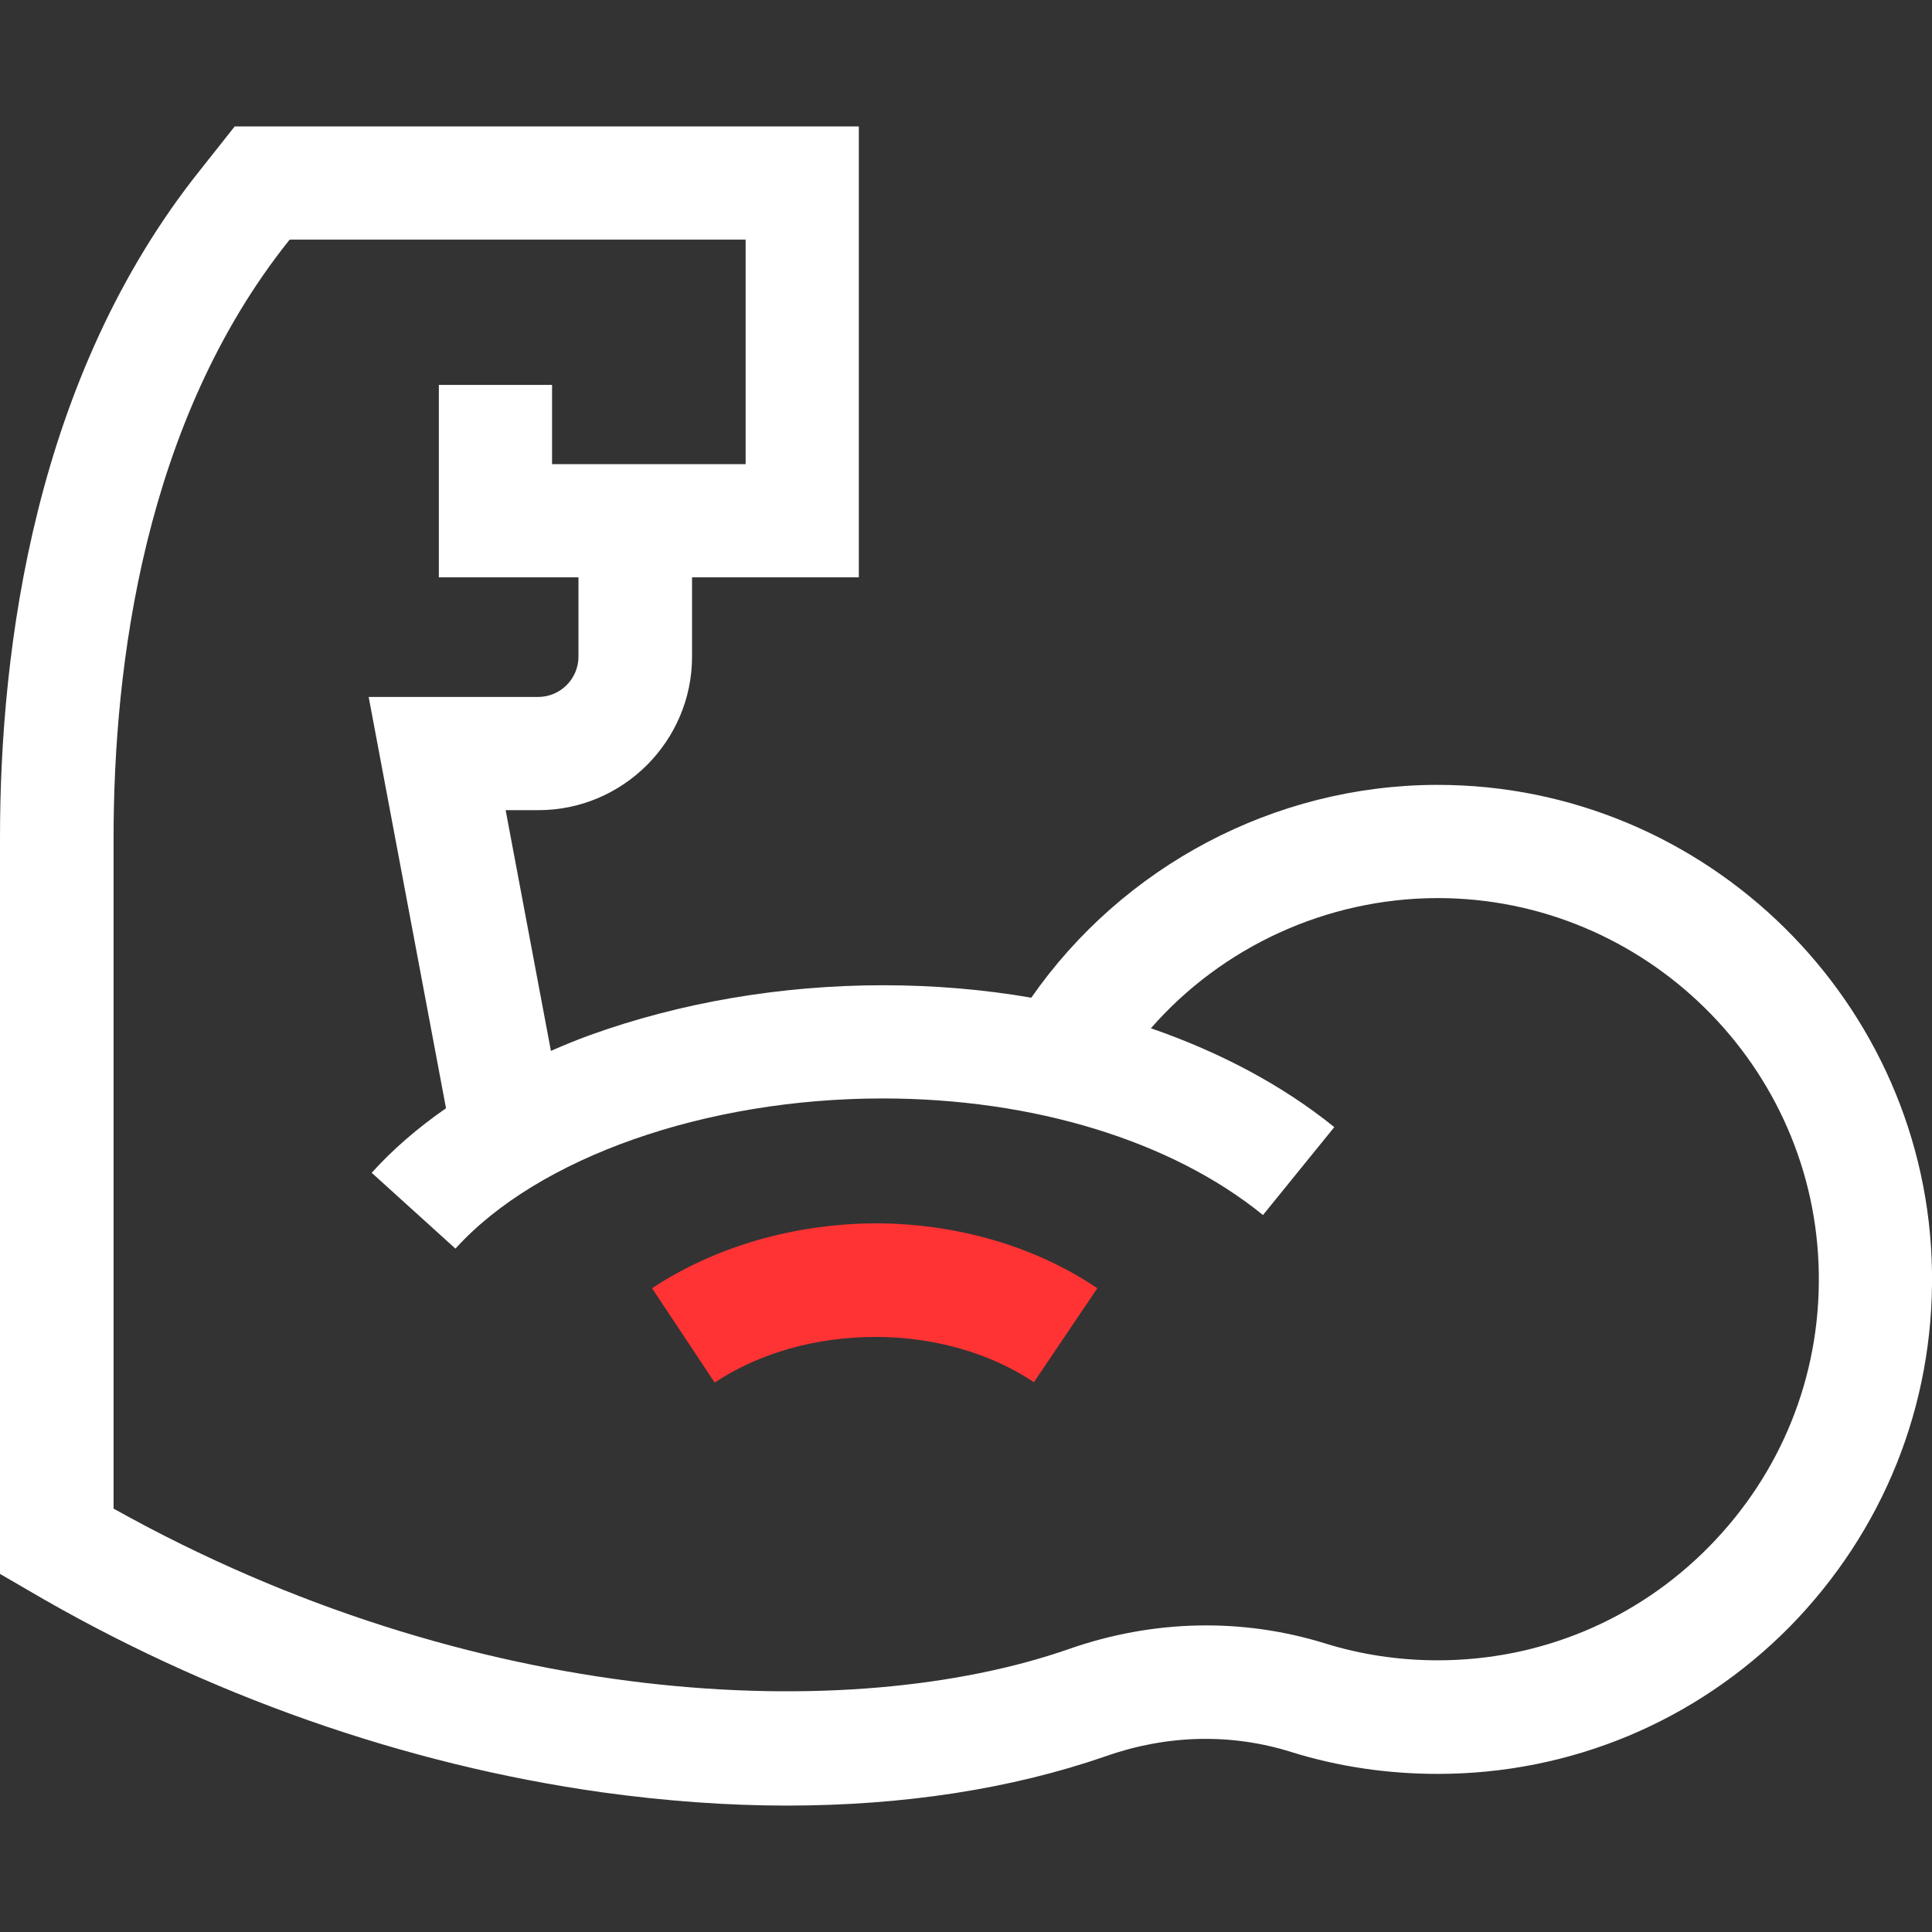 <?xml version="1.0" encoding="UTF-8"?> <svg xmlns="http://www.w3.org/2000/svg" xmlns:xlink="http://www.w3.org/1999/xlink" version="1.1" id="Capa_1" x="0px" y="0px" viewBox="0 0 512 512" style="enable-background:new 0 0 512 512;" xml:space="preserve"><rect x="0" y="0" width="512" height="512" fill="#333333" stroke="none"/> <style type="text/css"> .st0{fill:#FF3333;} .st1{fill:#FFFFFF;} </style> <path id="XMLID_1031_" class="st0" d="M172.8,341.4l16.6,25c11.7-7.8,26.8-12.1,42.6-12.1c15.6,0,30.5,4.3,42,12l16.8-24.9 c-16.4-11.1-37.3-17.2-58.8-17.2C210.4,324.3,189.4,330.4,172.8,341.4L172.8,341.4z"></path> <path id="XMLID_1034_" class="st1" d="M512,337.1C511,265.8,452.3,208,381,208c-0.1,0-0.2,0-0.3,0c-42.9,0.1-83.1,21.5-107.4,56.4 c-12.7-2.2-25.9-3.3-39.3-3.3c-27,0-53.8,4.6-77.6,13.2c-3.6,1.3-7,2.7-10.4,4.2l-12-63.8h8.7c22.4,0,40.7-18.3,40.7-40.7v-21h44.2 V33.5H62.2L53.1,45C9.2,99.9,0,171.6,0,222v195.1l7.4,4.3c47.3,27.8,100,46.3,152.3,53.6c16.7,2.3,33,3.5,48.8,3.5 c30.9,0,59.5-4.4,84.6-13.1c16.2-5.7,33.2-6.1,49.1-1.1c12.5,3.9,25.6,5.8,38.8,5.8c35.3,0,68.5-13.9,93.3-39 C499.1,405.8,512.5,372.5,512,337.1L512,337.1z M452.9,409.9C433.8,429.3,408.2,440,381,440c-10.2,0-20.3-1.5-29.9-4.5 c-22-6.8-45.5-6.3-67.8,1.5c-57.9,20.2-157.8,16.1-253.2-37.2V222c0-45.7,8.1-110.2,46.5-158.3l0.2-0.2h120.8V123h-51.3v-21h-30v51 h37v21c0,5.9-4.8,10.7-10.7,10.7H97.7l20.5,109c-7.5,5.2-14.1,10.9-19.7,17.1l22.2,20.1c21.9-24.2,66.3-39.8,113.2-39.8 c39.9,0,76.6,11.2,100.8,30.9l18.9-23.3c-13.6-11-30.1-19.8-48.6-26.2c18.9-21.6,46.5-34.4,75.8-34.5h0.2c55,0,100.3,44.6,101,99.6 C482.4,364.8,472,390.5,452.9,409.9L452.9,409.9z"></path> </svg> 